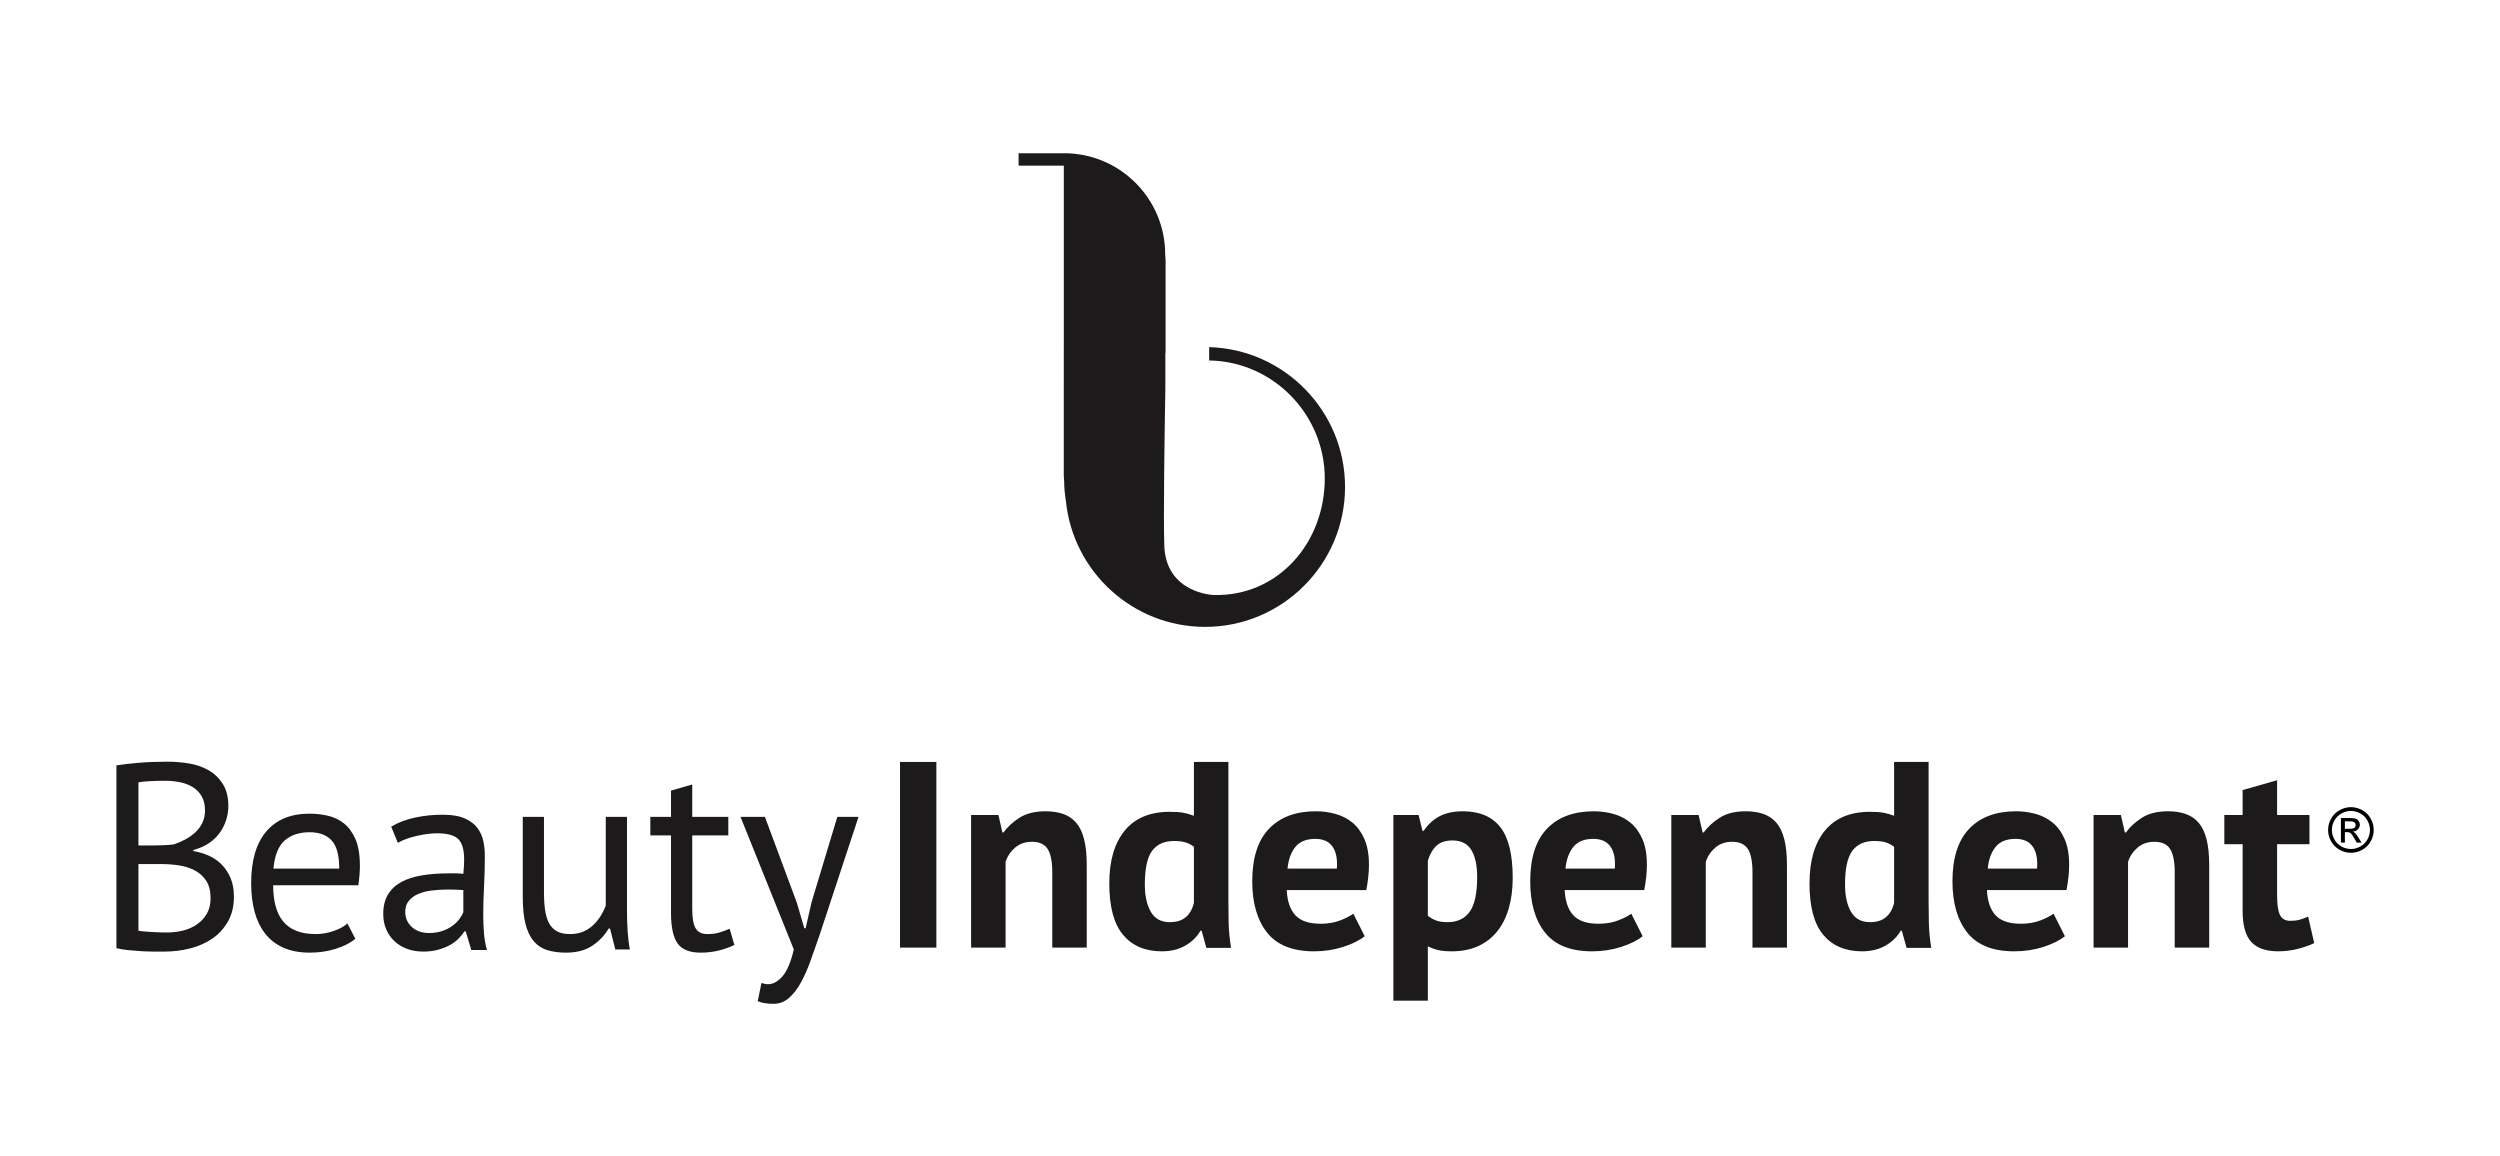 <svg xmlns="http://www.w3.org/2000/svg" fill="none" viewBox="0 0 346 160" height="160" width="346">
<path fill="#1D1A1B" d="M23.088 129.057C23.871 129.057 24.629 128.965 25.363 128.781C26.098 128.598 26.746 128.304 27.309 127.9C27.872 127.497 28.319 127.001 28.649 126.414C28.979 125.826 29.144 125.129 29.144 124.321C29.144 123.318 28.942 122.511 28.539 121.899C28.135 121.287 27.608 120.81 26.96 120.467C26.311 120.124 25.584 119.892 24.776 119.769C23.968 119.647 23.161 119.586 22.353 119.586H19.16V128.8C19.331 128.849 19.576 128.885 19.894 128.91C20.212 128.934 20.554 128.96 20.922 128.983C21.288 129.008 21.668 129.026 22.06 129.038C22.451 129.051 22.794 129.057 23.088 129.057ZM21.069 117.016C21.484 117.016 21.986 117.004 22.574 116.98C23.161 116.955 23.65 116.919 24.042 116.869C24.629 116.674 25.18 116.435 25.694 116.154C26.208 115.873 26.667 115.542 27.07 115.162C27.474 114.784 27.792 114.343 28.025 113.841C28.257 113.34 28.374 112.795 28.374 112.207C28.374 111.4 28.22 110.733 27.915 110.206C27.608 109.681 27.199 109.259 26.685 108.941C26.171 108.623 25.584 108.396 24.923 108.261C24.262 108.127 23.589 108.059 22.904 108.059C22.096 108.059 21.356 108.078 20.683 108.115C20.01 108.151 19.502 108.207 19.16 108.28V117.016H21.069ZM31.604 111.584C31.604 112.195 31.506 112.819 31.31 113.455C31.114 114.092 30.821 114.686 30.43 115.236C30.038 115.786 29.535 116.27 28.924 116.687C28.312 117.102 27.59 117.42 26.758 117.641V117.787C27.492 117.91 28.196 118.118 28.869 118.412C29.542 118.705 30.135 119.109 30.649 119.623C31.164 120.137 31.579 120.76 31.898 121.494C32.215 122.228 32.375 123.097 32.375 124.101C32.375 125.423 32.099 126.566 31.549 127.534C30.998 128.5 30.276 129.289 29.383 129.901C28.489 130.513 27.468 130.965 26.318 131.26C25.167 131.553 23.993 131.699 22.794 131.699H21.326C20.762 131.699 20.175 131.681 19.564 131.645C18.952 131.609 18.34 131.559 17.728 131.498C17.116 131.437 16.578 131.345 16.113 131.222V105.93C17.018 105.784 18.07 105.661 19.27 105.564C20.469 105.466 21.778 105.417 23.198 105.417C24.152 105.417 25.125 105.496 26.116 105.656C27.107 105.814 28.007 106.121 28.814 106.572C29.622 107.026 30.288 107.656 30.815 108.463C31.341 109.271 31.604 110.312 31.604 111.584Z" clip-rule="evenodd" fill-rule="evenodd"></path>
<path fill="#1D1A1B" d="M42.873 115.18C41.429 115.18 40.272 115.56 39.404 116.319C38.535 117.078 38.015 118.375 37.844 120.21H46.948C46.948 118.35 46.593 117.047 45.883 116.301C45.174 115.554 44.17 115.18 42.873 115.18ZM49.187 129.937C48.453 130.525 47.529 130.99 46.416 131.333C45.302 131.675 44.121 131.846 42.873 131.846C41.478 131.846 40.267 131.62 39.239 131.168C38.211 130.714 37.367 130.066 36.706 129.222C36.045 128.377 35.555 127.369 35.238 126.194C34.92 125.019 34.761 123.698 34.761 122.229C34.761 119.097 35.458 116.711 36.853 115.071C38.248 113.432 40.242 112.612 42.836 112.612C43.668 112.612 44.5 112.703 45.332 112.886C46.164 113.07 46.911 113.419 47.572 113.933C48.233 114.447 48.77 115.175 49.187 116.117C49.603 117.059 49.811 118.301 49.811 119.843C49.811 120.65 49.737 121.544 49.591 122.523H37.807C37.807 123.6 37.918 124.554 38.138 125.386C38.358 126.218 38.701 126.922 39.166 127.497C39.63 128.072 40.236 128.512 40.983 128.818C41.729 129.124 42.64 129.276 43.718 129.276C44.549 129.276 45.382 129.13 46.214 128.837C47.045 128.542 47.669 128.2 48.086 127.808L49.187 129.937Z" clip-rule="evenodd" fill-rule="evenodd"></path>
<path fill="#1D1A1B" d="M59.355 129.13C60.04 129.13 60.652 129.038 61.191 128.855C61.729 128.671 62.194 128.44 62.586 128.157C62.977 127.876 63.301 127.564 63.559 127.221C63.815 126.879 64.005 126.548 64.127 126.23V123.183C63.784 123.16 63.436 123.141 63.081 123.128C62.726 123.117 62.377 123.11 62.035 123.11C61.276 123.11 60.536 123.153 59.814 123.238C59.092 123.325 58.456 123.483 57.905 123.715C57.355 123.948 56.914 124.266 56.584 124.67C56.253 125.074 56.088 125.582 56.088 126.194C56.088 127.051 56.394 127.754 57.006 128.304C57.617 128.855 58.401 129.13 59.355 129.13ZM54.143 114.41C55.073 113.847 56.156 113.432 57.391 113.162C58.627 112.893 59.918 112.758 61.264 112.758C62.536 112.758 63.559 112.929 64.329 113.273C65.1 113.615 65.688 114.061 66.091 114.612C66.495 115.163 66.764 115.768 66.899 116.43C67.033 117.089 67.101 117.75 67.101 118.412C67.101 119.88 67.064 121.311 66.991 122.706C66.917 124.101 66.881 125.423 66.881 126.671C66.881 127.576 66.917 128.432 66.991 129.24C67.064 130.048 67.198 130.794 67.394 131.48H65.228L64.458 128.91H64.274C64.053 129.253 63.779 129.588 63.449 129.92C63.118 130.249 62.72 130.543 62.255 130.8C61.79 131.057 61.252 131.271 60.64 131.442C60.028 131.614 59.33 131.699 58.548 131.699C57.764 131.699 57.036 131.577 56.364 131.333C55.691 131.088 55.109 130.739 54.62 130.286C54.13 129.834 53.745 129.289 53.464 128.653C53.182 128.017 53.042 127.295 53.042 126.487C53.042 125.41 53.262 124.512 53.702 123.789C54.143 123.068 54.761 122.492 55.556 122.063C56.351 121.636 57.305 121.329 58.419 121.146C59.533 120.962 60.762 120.871 62.108 120.871H63.118C63.449 120.871 63.784 120.895 64.127 120.944C64.201 120.21 64.238 119.549 64.238 118.962C64.238 117.616 63.968 116.674 63.43 116.135C62.892 115.598 61.912 115.328 60.493 115.328C60.077 115.328 59.631 115.36 59.153 115.422C58.676 115.486 58.186 115.573 57.685 115.687C57.183 115.8 56.706 115.938 56.253 116.102C55.8 116.266 55.403 116.448 55.06 116.649L54.143 114.41Z" clip-rule="evenodd" fill-rule="evenodd"></path>
<path fill="#1D1A1B" d="M75.286 113.052V123.514C75.286 124.468 75.341 125.307 75.451 126.029C75.561 126.751 75.75 127.35 76.02 127.827C76.289 128.304 76.656 128.665 77.121 128.91C77.586 129.154 78.173 129.277 78.883 129.277C79.544 129.277 80.132 129.173 80.645 128.965C81.159 128.757 81.618 128.469 82.022 128.102C82.426 127.735 82.78 127.313 83.087 126.836C83.392 126.358 83.643 125.851 83.839 125.312V113.052H86.776V126.193C86.776 127.074 86.806 127.986 86.867 128.929C86.928 129.871 87.032 130.697 87.179 131.406H85.16L84.426 128.506H84.243C83.679 129.46 82.921 130.256 81.967 130.892C81.012 131.528 79.801 131.846 78.332 131.846C77.354 131.846 76.491 131.73 75.745 131.498C74.998 131.265 74.374 130.856 73.872 130.268C73.371 129.681 72.992 128.891 72.735 127.9C72.478 126.909 72.35 125.655 72.35 124.137V113.052H75.286Z" clip-rule="evenodd" fill-rule="evenodd"></path>
<path fill="#1D1A1B" d="M90.005 113.052H92.868V109.418L95.805 108.573V113.052H100.797V115.621H95.805V125.79C95.805 127.063 95.964 127.962 96.282 128.488C96.6 129.014 97.139 129.277 97.898 129.277C98.534 129.277 99.073 129.21 99.513 129.075C99.953 128.941 100.443 128.763 100.982 128.542L101.642 130.782C100.982 131.1 100.259 131.357 99.476 131.553C98.693 131.748 97.849 131.846 96.943 131.846C95.451 131.846 94.398 131.424 93.786 130.58C93.175 129.736 92.868 128.323 92.868 126.34V115.621H90.005V113.052Z" clip-rule="evenodd" fill-rule="evenodd"></path>
<path fill="#1D1A1B" d="M110.284 124.945L111.316 128.469H111.5L112.31 124.908L115.885 113.052H118.821L113.388 129.535C112.972 130.733 112.563 131.895 112.159 133.021C111.755 134.146 111.308 135.151 110.819 136.031C110.329 136.913 109.779 137.615 109.167 138.142C108.555 138.668 107.846 138.931 107.038 138.931C106.157 138.931 105.435 138.808 104.872 138.565L105.386 136.031C105.704 136.154 106.01 136.215 106.304 136.215C106.988 136.215 107.649 135.853 108.286 135.132C108.922 134.41 109.448 133.169 109.864 131.406L102.486 113.052H105.863L110.284 124.945Z" clip-rule="evenodd" fill-rule="evenodd"></path>
<path fill="#1D1A1B" d="M124.564 131.149H129.593V105.453H124.564V131.149Z" clip-rule="evenodd" fill-rule="evenodd"></path>
<path fill="#1D1A1B" d="M145.634 131.149V120.724C145.634 119.232 145.419 118.155 144.992 117.493C144.563 116.832 143.836 116.503 142.807 116.503C141.902 116.503 141.137 116.766 140.514 117.292C139.889 117.818 139.443 118.472 139.174 119.255V131.149H134.401V112.795H138.182L138.733 115.217H138.88C139.443 114.435 140.189 113.75 141.119 113.161C142.049 112.575 143.248 112.281 144.716 112.281C145.622 112.281 146.429 112.404 147.139 112.648C147.849 112.893 148.448 113.297 148.938 113.86C149.427 114.423 149.795 115.187 150.039 116.154C150.283 117.12 150.406 118.313 150.406 119.733V131.149H145.634Z" clip-rule="evenodd" fill-rule="evenodd"></path>
<path fill="#1D1A1B" d="M161.896 127.626C162.826 127.626 163.56 127.4 164.099 126.946C164.637 126.494 165.016 125.839 165.236 124.982V117.2C164.894 116.931 164.514 116.729 164.099 116.595C163.682 116.461 163.144 116.392 162.483 116.392C161.137 116.392 160.127 116.846 159.455 117.75C158.781 118.656 158.445 120.21 158.445 122.413C158.445 123.979 158.721 125.239 159.271 126.194C159.822 127.148 160.697 127.626 161.896 127.626ZM170.009 124.689C170.009 125.717 170.02 126.744 170.045 127.772C170.069 128.8 170.179 129.938 170.376 131.186H166.962L166.301 128.8H166.154C165.664 129.657 164.961 130.348 164.044 130.874C163.126 131.4 162.043 131.663 160.795 131.663C158.494 131.663 156.707 130.905 155.435 129.387C154.162 127.87 153.526 125.496 153.526 122.266C153.526 119.134 154.236 116.698 155.656 114.961C157.074 113.224 159.155 112.355 161.896 112.355C162.654 112.355 163.278 112.397 163.768 112.483C164.257 112.569 164.746 112.71 165.236 112.905V105.453H170.009V124.689Z" clip-rule="evenodd" fill-rule="evenodd"></path>
<path fill="#1D1A1B" d="M182.048 116.099C180.8 116.099 179.876 116.472 179.277 117.218C178.677 117.965 178.316 118.962 178.193 120.21H185.021C185.119 118.888 184.917 117.873 184.415 117.164C183.914 116.454 183.125 116.099 182.048 116.099ZM188.875 129.571C188.142 130.158 187.144 130.654 185.884 131.057C184.623 131.461 183.283 131.663 181.864 131.663C178.903 131.663 176.737 130.8 175.367 129.075C173.996 127.35 173.311 124.982 173.311 121.972C173.311 118.741 174.082 116.319 175.624 114.704C177.166 113.089 179.332 112.281 182.122 112.281C183.051 112.281 183.957 112.404 184.838 112.648C185.719 112.893 186.501 113.297 187.187 113.86C187.872 114.423 188.423 115.18 188.839 116.135C189.255 117.089 189.463 118.277 189.463 119.696C189.463 120.21 189.432 120.76 189.371 121.348C189.31 121.935 189.218 122.547 189.096 123.183H178.083C178.157 124.725 178.555 125.888 179.277 126.671C179.998 127.454 181.167 127.846 182.782 127.846C183.785 127.846 184.684 127.693 185.48 127.387C186.275 127.08 186.881 126.769 187.297 126.451L188.875 129.571Z" clip-rule="evenodd" fill-rule="evenodd"></path>
<path fill="#1D1A1B" d="M201.026 116.319C200.096 116.319 199.368 116.552 198.842 117.016C198.316 117.481 197.906 118.179 197.613 119.109V126.744C197.955 127.014 198.328 127.227 198.732 127.387C199.136 127.545 199.668 127.626 200.329 127.626C201.699 127.626 202.727 127.142 203.412 126.175C204.097 125.209 204.44 123.611 204.44 121.385C204.44 119.769 204.171 118.521 203.633 117.641C203.094 116.759 202.225 116.319 201.026 116.319ZM192.841 112.795H196.328L196.878 114.998H197.025C197.661 114.067 198.414 113.383 199.282 112.942C200.151 112.501 201.21 112.281 202.458 112.281C204.757 112.281 206.483 113.01 207.634 114.465C208.784 115.921 209.359 118.264 209.359 121.494C209.359 123.061 209.176 124.474 208.808 125.735C208.442 126.995 207.896 128.066 207.175 128.947C206.453 129.828 205.572 130.501 204.532 130.965C203.492 131.43 202.298 131.662 200.953 131.662C200.194 131.662 199.57 131.609 199.081 131.498C198.591 131.388 198.101 131.21 197.613 130.965V138.49H192.841V112.795Z" clip-rule="evenodd" fill-rule="evenodd"></path>
<path fill="#1D1A1B" d="M220.518 116.099C219.27 116.099 218.346 116.472 217.746 117.218C217.146 117.965 216.786 118.962 216.663 120.21H223.491C223.589 118.888 223.387 117.873 222.885 117.164C222.384 116.454 221.594 116.099 220.518 116.099ZM227.345 129.571C226.611 130.158 225.614 130.654 224.354 131.057C223.093 131.461 221.753 131.663 220.334 131.663C217.373 131.663 215.207 130.8 213.837 129.075C212.466 127.35 211.782 124.982 211.782 121.972C211.782 118.741 212.552 116.319 214.094 114.704C215.636 113.089 217.802 112.281 220.592 112.281C221.521 112.281 222.426 112.404 223.308 112.648C224.188 112.893 224.971 113.297 225.657 113.86C226.342 114.423 226.893 115.18 227.309 116.135C227.725 117.089 227.933 118.277 227.933 119.696C227.933 120.21 227.902 120.76 227.841 121.348C227.779 121.935 227.688 122.547 227.566 123.183H216.553C216.627 124.725 217.024 125.888 217.746 126.671C218.468 127.454 219.637 127.846 221.252 127.846C222.256 127.846 223.155 127.693 223.95 127.387C224.745 127.08 225.351 126.769 225.767 126.451L227.345 129.571Z" clip-rule="evenodd" fill-rule="evenodd"></path>
<path fill="#1D1A1B" d="M242.543 131.149V120.724C242.543 119.232 242.328 118.155 241.9 117.493C241.472 116.832 240.744 116.503 239.716 116.503C238.811 116.503 238.046 116.766 237.422 117.292C236.797 117.818 236.351 118.472 236.082 119.255V131.149H231.309V112.795H235.091L235.641 115.217H235.788C236.351 114.435 237.097 113.75 238.028 113.161C238.957 112.575 240.156 112.281 241.625 112.281C242.53 112.281 243.337 112.404 244.048 112.648C244.757 112.893 245.357 113.297 245.846 113.86C246.336 114.423 246.703 115.187 246.948 116.154C247.192 117.12 247.315 118.313 247.315 119.733V131.149H242.543Z" clip-rule="evenodd" fill-rule="evenodd"></path>
<path fill="#1D1A1B" d="M258.804 127.626C259.734 127.626 260.468 127.4 261.007 126.946C261.545 126.494 261.925 125.839 262.145 124.982V117.2C261.802 116.931 261.423 116.729 261.007 116.595C260.591 116.461 260.053 116.392 259.392 116.392C258.045 116.392 257.036 116.846 256.363 117.75C255.69 118.656 255.353 120.21 255.353 122.413C255.353 123.979 255.629 125.239 256.18 126.194C256.731 127.148 257.605 127.626 258.804 127.626ZM266.917 124.689C266.917 125.717 266.929 126.744 266.954 127.772C266.978 128.8 267.088 129.938 267.284 131.186H263.871L263.209 128.8H263.063C262.573 129.657 261.869 130.348 260.952 130.874C260.034 131.4 258.951 131.663 257.703 131.663C255.402 131.663 253.616 130.905 252.344 129.387C251.071 127.87 250.435 125.496 250.435 122.266C250.435 119.134 251.144 116.698 252.564 114.961C253.983 113.224 256.063 112.355 258.804 112.355C259.563 112.355 260.186 112.397 260.676 112.483C261.166 112.569 261.655 112.71 262.145 112.905V105.453H266.917V124.689Z" clip-rule="evenodd" fill-rule="evenodd"></path>
<path fill="#1D1A1B" d="M278.957 116.099C277.709 116.099 276.785 116.472 276.186 117.218C275.586 117.965 275.225 118.962 275.102 120.21H281.93C282.027 118.888 281.826 117.873 281.324 117.164C280.823 116.454 280.034 116.099 278.957 116.099ZM285.784 129.571C285.051 130.158 284.053 130.654 282.793 131.057C281.532 131.461 280.192 131.663 278.773 131.663C275.812 131.663 273.646 130.8 272.276 129.075C270.905 127.35 270.22 124.982 270.22 121.972C270.22 118.741 270.991 116.319 272.533 114.704C274.075 113.089 276.24 112.281 279.031 112.281C279.96 112.281 280.866 112.404 281.747 112.648C282.627 112.893 283.41 113.297 284.096 113.86C284.781 114.423 285.332 115.18 285.748 116.135C286.164 117.089 286.372 118.277 286.372 119.696C286.372 120.21 286.341 120.76 286.28 121.348C286.218 121.935 286.127 122.547 286.005 123.183H274.992C275.066 124.725 275.464 125.888 276.186 126.671C276.907 127.454 278.076 127.846 279.691 127.846C280.694 127.846 281.593 127.693 282.389 127.387C283.184 127.08 283.79 126.769 284.206 126.451L285.784 129.571Z" clip-rule="evenodd" fill-rule="evenodd"></path>
<path fill="#1D1A1B" d="M300.982 131.149V120.724C300.982 119.232 300.767 118.155 300.339 117.493C299.911 116.832 299.183 116.503 298.155 116.503C297.25 116.503 296.485 116.766 295.861 117.292C295.236 117.818 294.79 118.472 294.521 119.255V131.149H289.749V112.795H293.53L294.08 115.217H294.227C294.79 114.435 295.536 113.75 296.467 113.161C297.396 112.575 298.595 112.281 300.064 112.281C300.969 112.281 301.776 112.404 302.487 112.648C303.196 112.893 303.795 113.297 304.285 113.86C304.775 114.423 305.142 115.187 305.386 116.154C305.631 117.12 305.754 118.313 305.754 119.733V131.149H300.982Z" clip-rule="evenodd" fill-rule="evenodd"></path>
<path fill="#1D1A1B" d="M307.846 112.795H310.379V109.344L315.151 107.986V112.795H319.63V116.833H315.151V123.881C315.151 125.154 315.279 126.065 315.536 126.615C315.794 127.166 316.277 127.442 316.986 127.442C317.476 127.442 317.898 127.393 318.253 127.295C318.607 127.197 319.005 127.051 319.446 126.854L320.29 130.525C319.63 130.843 318.859 131.112 317.977 131.333C317.097 131.553 316.203 131.662 315.298 131.662C313.609 131.662 312.367 131.228 311.572 130.359C310.777 129.491 310.379 128.066 310.379 126.083V116.833H307.846V112.795Z" clip-rule="evenodd" fill-rule="evenodd"></path>
<path fill="#1D1A1B" d="M167.347 48.043V49.891C176.205 50.02 183.348 57.378 183.348 66.212C183.348 75.124 176.902 82.569 167.971 82.349C167.971 82.349 161.351 82.141 161.137 75.491C161.005 71.4 161.181 59.72 161.285 53.765V48.832C161.297 48.83 161.305 48.825 161.317 48.822V36.021L161.263 35.208C161.263 27.477 154.992 21.206 147.259 21.206L147.256 21.209H140.972V22.926H147.231V46.714L147.225 57.898V65.81L147.281 66.624C147.281 67.487 147.365 68.375 147.515 69.274L147.517 69.31L147.521 69.331C148.496 79.103 156.764 86.76 166.79 86.76C177.467 86.76 186.154 78.073 186.154 67.394C186.154 56.903 177.767 48.34 167.347 48.043Z" clip-rule="evenodd" fill-rule="evenodd"></path>
<path fill="black" d="M324.532 114.702H325.197C325.516 114.702 325.732 114.654 325.848 114.559C325.964 114.464 326.022 114.339 326.022 114.182C326.022 114.082 325.994 113.992 325.938 113.912C325.883 113.833 325.805 113.773 325.706 113.735C325.607 113.695 325.423 113.676 325.155 113.676H324.532V114.702ZM323.983 116.615V113.215H325.151C325.55 113.215 325.839 113.247 326.018 113.31C326.196 113.373 326.339 113.482 326.445 113.638C326.551 113.794 326.604 113.961 326.604 114.137C326.604 114.385 326.515 114.601 326.338 114.785C326.161 114.969 325.926 115.072 325.633 115.095C325.753 115.145 325.849 115.205 325.921 115.275C326.058 115.409 326.226 115.634 326.424 115.949L326.838 116.615H326.168L325.867 116.079C325.63 115.657 325.439 115.393 325.294 115.287C325.193 115.209 325.047 115.17 324.854 115.17H324.532V116.615H323.983ZM325.369 112.232C324.925 112.232 324.494 112.345 324.073 112.573C323.653 112.801 323.325 113.125 323.088 113.548C322.85 113.971 322.732 114.412 322.732 114.869C322.732 115.324 322.848 115.76 323.081 116.177C323.314 116.594 323.64 116.919 324.058 117.152C324.477 117.385 324.914 117.502 325.369 117.502C325.824 117.502 326.261 117.385 326.679 117.152C327.097 116.919 327.423 116.594 327.655 116.177C327.886 115.76 328.002 115.324 328.002 114.869C328.002 114.412 327.884 113.971 327.648 113.548C327.412 113.125 327.084 112.801 326.662 112.573C326.241 112.345 325.81 112.232 325.369 112.232ZM325.369 111.708C325.899 111.708 326.417 111.845 326.922 112.117C327.427 112.389 327.82 112.778 328.102 113.285C328.384 113.791 328.525 114.319 328.525 114.869C328.525 115.413 328.386 115.936 328.108 116.439C327.831 116.941 327.441 117.331 326.941 117.609C326.44 117.887 325.916 118.025 325.369 118.025C324.822 118.025 324.298 117.887 323.797 117.609C323.296 117.331 322.906 116.941 322.627 116.439C322.348 115.936 322.209 115.413 322.209 114.869C322.209 114.319 322.35 113.791 322.633 113.285C322.917 112.778 323.311 112.389 323.816 112.117C324.321 111.845 324.839 111.708 325.369 111.708Z" clip-rule="evenodd" fill-rule="evenodd"></path>
</svg>
